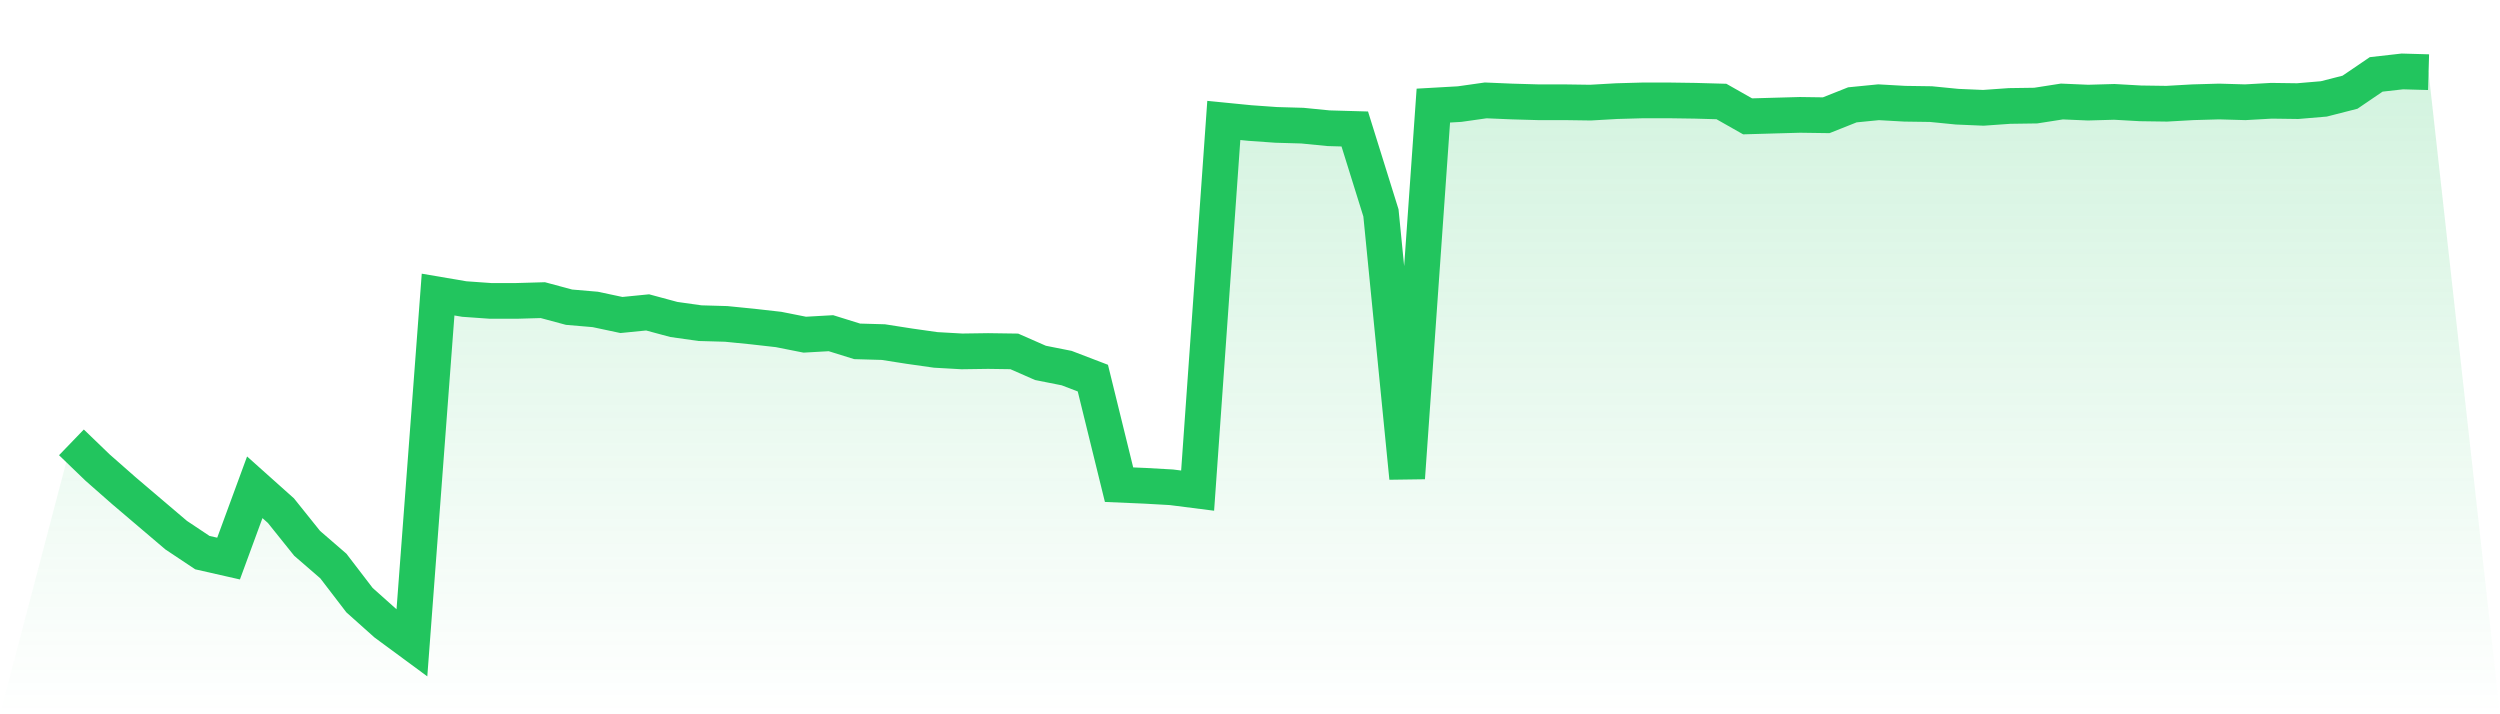 <svg viewBox="0 0 140 40" xmlns="http://www.w3.org/2000/svg">
<defs>
<linearGradient id="gradient" x1="0" x2="0" y1="0" y2="1">
<stop offset="0%" stop-color="#22c55e" stop-opacity="0.2"/>
<stop offset="100%" stop-color="#22c55e" stop-opacity="0"/>
</linearGradient>
</defs>
<path d="M4,24.772 L4,24.772 L5.467,26.186 L6.933,27.475 L8.4,28.723 L9.867,29.97 L11.333,30.947 L12.8,31.28 L14.267,27.288 L15.733,28.598 L17.2,30.428 L18.667,31.696 L20.133,33.609 L21.6,34.919 L23.067,36 L24.533,16.496 L26,16.746 L27.467,16.85 L28.933,16.85 L30.4,16.808 L31.867,17.203 L33.333,17.328 L34.8,17.64 L36.267,17.494 L37.733,17.89 L39.2,18.097 L40.667,18.139 L42.133,18.285 L43.6,18.451 L45.067,18.742 L46.533,18.659 L48,19.116 L49.467,19.158 L50.933,19.387 L52.4,19.595 L53.867,19.678 L55.333,19.657 L56.8,19.678 L58.267,20.322 L59.733,20.613 L61.2,21.175 L62.667,27.142 L64.133,27.205 L65.6,27.288 L67.067,27.475 L68.533,6.745 L70,6.89 L71.467,6.994 L72.933,7.036 L74.4,7.181 L75.867,7.223 L77.333,11.922 L78.8,26.768 L80.267,5.913 L81.733,5.83 L83.2,5.622 L84.667,5.684 L86.133,5.726 L87.6,5.726 L89.067,5.747 L90.533,5.663 L92,5.622 L93.467,5.622 L94.933,5.643 L96.4,5.684 L97.867,6.516 L99.333,6.474 L100.8,6.433 L102.267,6.454 L103.733,5.871 L105.2,5.726 L106.667,5.809 L108.133,5.83 L109.6,5.975 L111.067,6.038 L112.533,5.934 L114,5.913 L115.467,5.684 L116.933,5.747 L118.4,5.705 L119.867,5.788 L121.333,5.809 L122.8,5.726 L124.267,5.684 L125.733,5.726 L127.2,5.643 L128.667,5.663 L130.133,5.539 L131.6,5.164 L133.067,4.166 L134.533,4 L136,4.042 L140,40 L0,40 z" fill="url(#gradient)"/>
<path d="M4,24.772 L4,24.772 L5.467,26.186 L6.933,27.475 L8.4,28.723 L9.867,29.97 L11.333,30.947 L12.8,31.28 L14.267,27.288 L15.733,28.598 L17.2,30.428 L18.667,31.696 L20.133,33.609 L21.6,34.919 L23.067,36 L24.533,16.496 L26,16.746 L27.467,16.85 L28.933,16.85 L30.4,16.808 L31.867,17.203 L33.333,17.328 L34.8,17.64 L36.267,17.494 L37.733,17.89 L39.2,18.097 L40.667,18.139 L42.133,18.285 L43.6,18.451 L45.067,18.742 L46.533,18.659 L48,19.116 L49.467,19.158 L50.933,19.387 L52.4,19.595 L53.867,19.678 L55.333,19.657 L56.8,19.678 L58.267,20.322 L59.733,20.613 L61.2,21.175 L62.667,27.142 L64.133,27.205 L65.6,27.288 L67.067,27.475 L68.533,6.745 L70,6.89 L71.467,6.994 L72.933,7.036 L74.4,7.181 L75.867,7.223 L77.333,11.922 L78.8,26.768 L80.267,5.913 L81.733,5.83 L83.2,5.622 L84.667,5.684 L86.133,5.726 L87.6,5.726 L89.067,5.747 L90.533,5.663 L92,5.622 L93.467,5.622 L94.933,5.643 L96.4,5.684 L97.867,6.516 L99.333,6.474 L100.8,6.433 L102.267,6.454 L103.733,5.871 L105.2,5.726 L106.667,5.809 L108.133,5.83 L109.6,5.975 L111.067,6.038 L112.533,5.934 L114,5.913 L115.467,5.684 L116.933,5.747 L118.4,5.705 L119.867,5.788 L121.333,5.809 L122.8,5.726 L124.267,5.684 L125.733,5.726 L127.2,5.643 L128.667,5.663 L130.133,5.539 L131.6,5.164 L133.067,4.166 L134.533,4 L136,4.042" fill="none" stroke="#22c55e" stroke-width="2"/>
</svg>